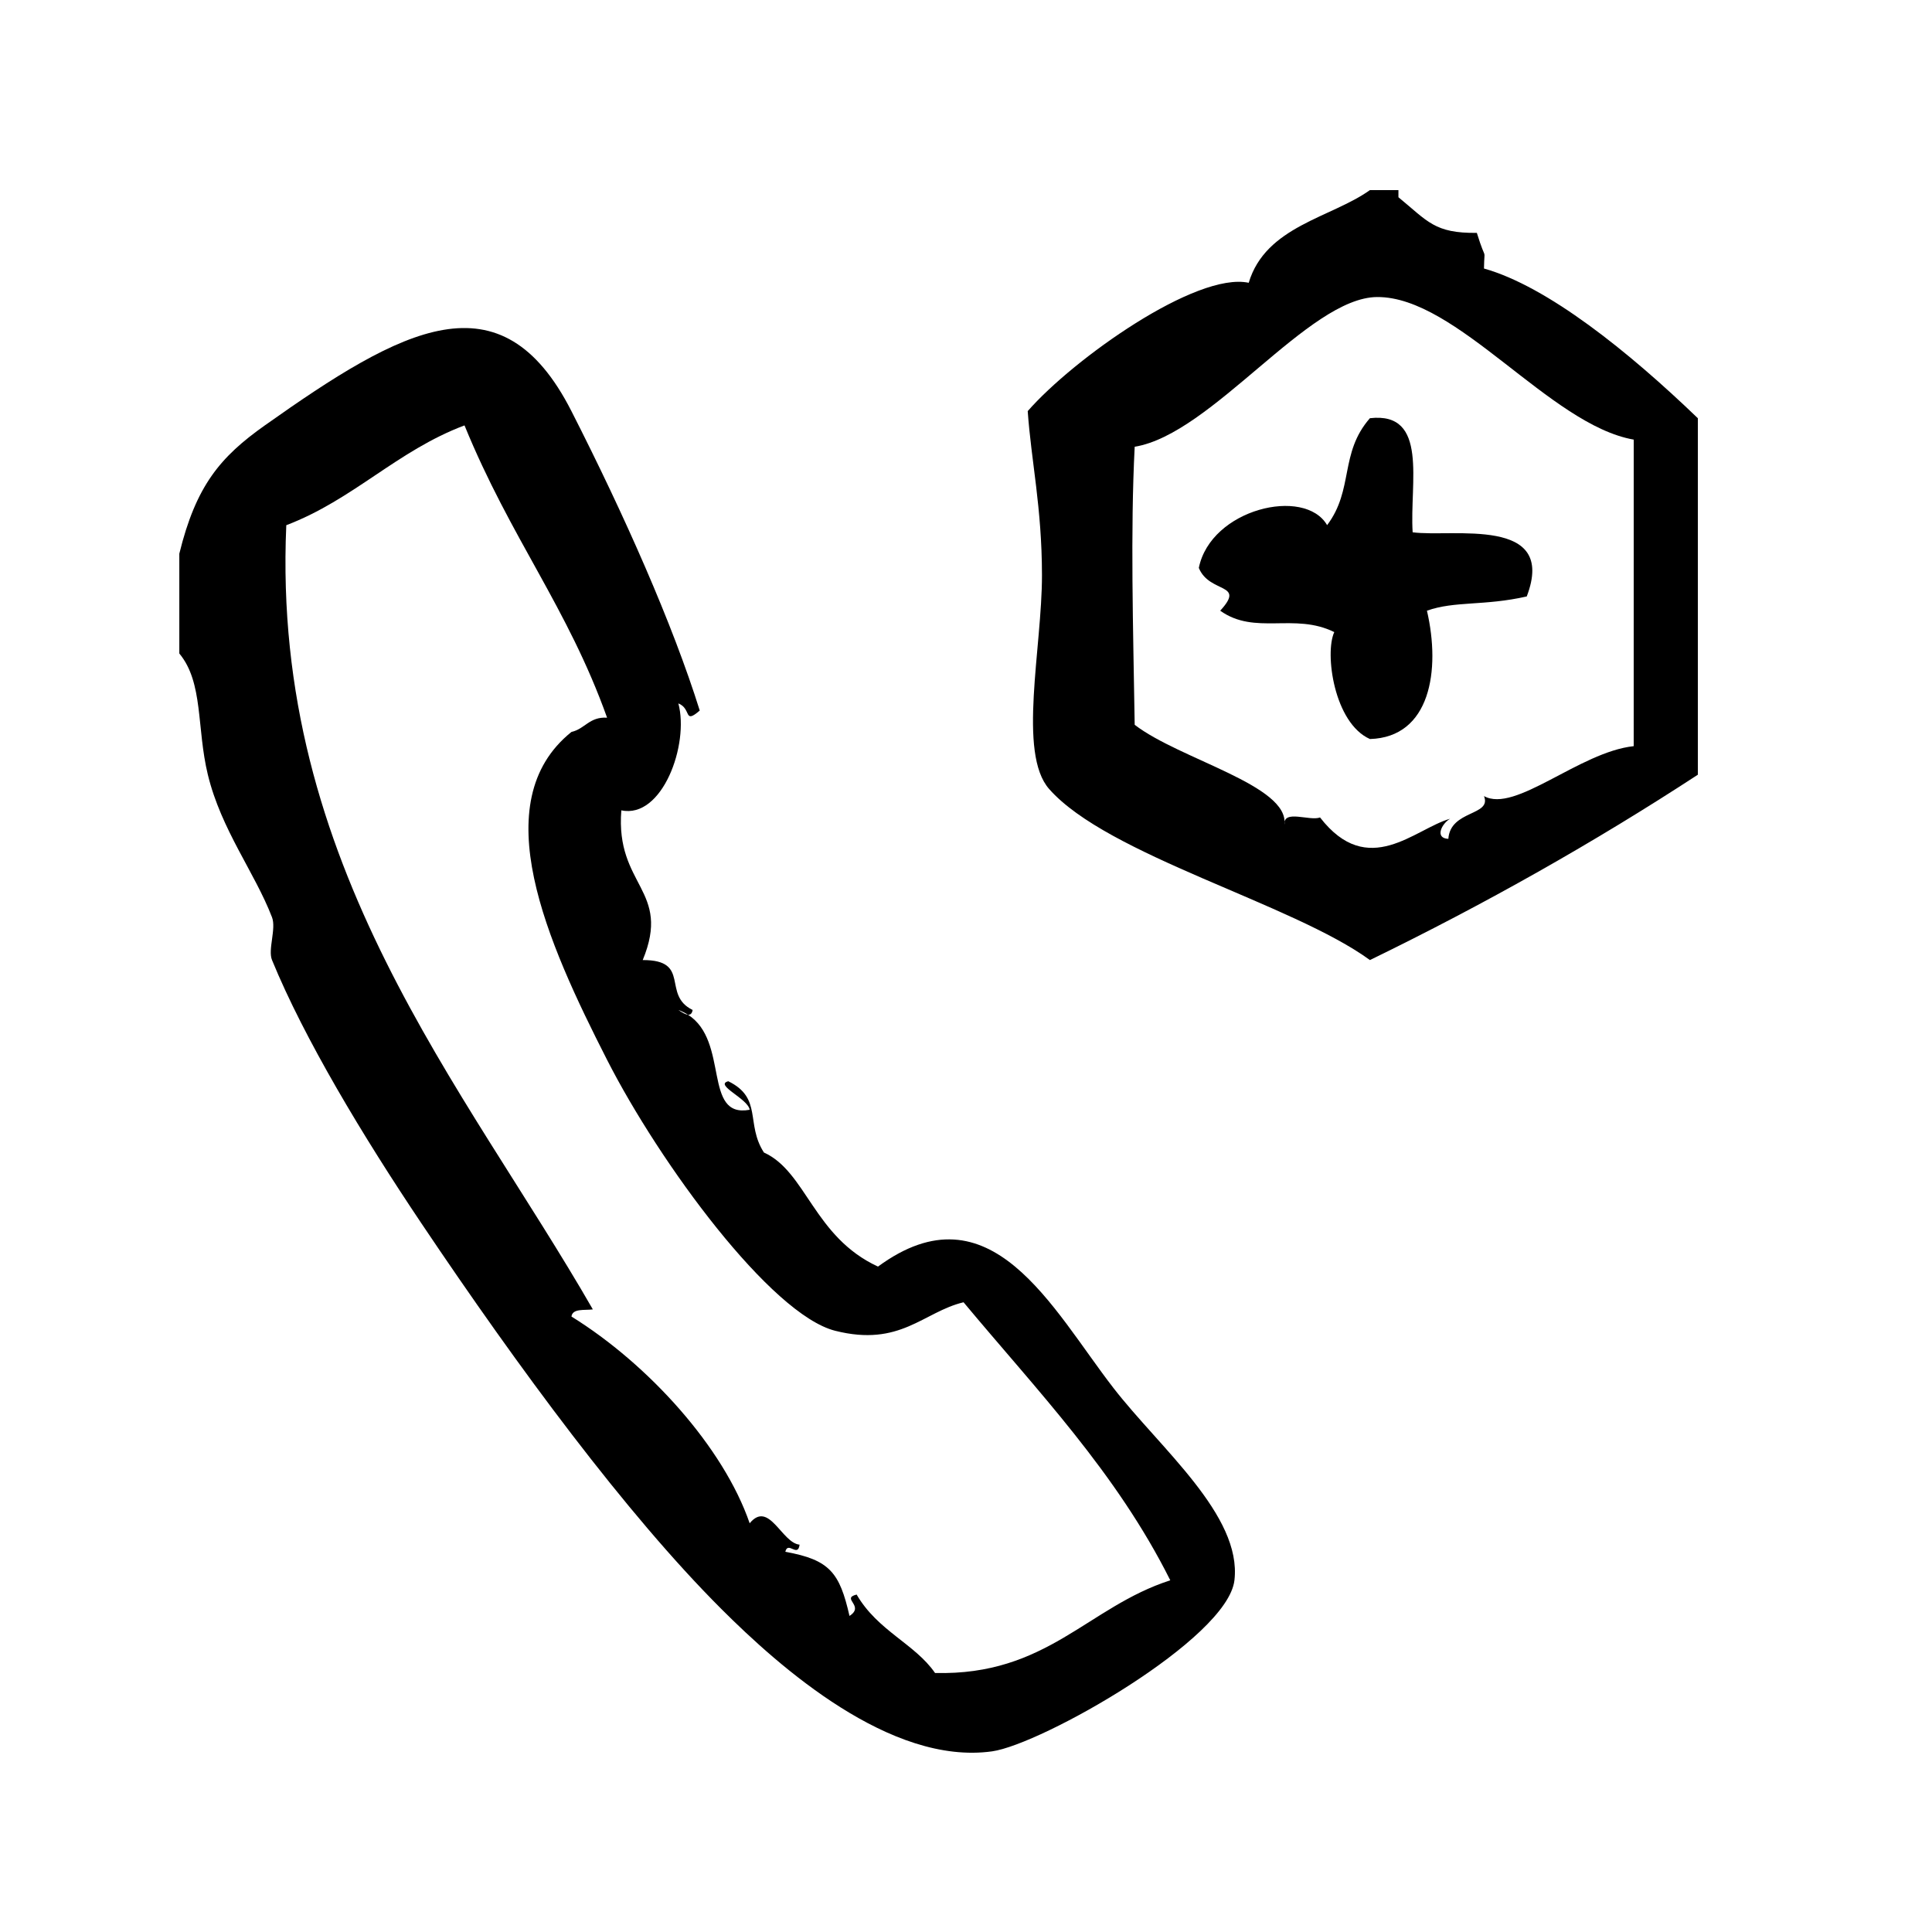 <?xml version="1.0" encoding="UTF-8"?>
<!-- Uploaded to: ICON Repo, www.iconrepo.com, Generator: ICON Repo Mixer Tools -->
<svg fill="#000000" width="800px" height="800px" version="1.1" viewBox="144 144 512 512" xmlns="http://www.w3.org/2000/svg">
 <g fill-rule="evenodd">
  <path d="m495.7 283.17c-5.953-10.242-30.852-4.305-34 11.336 2.832 6.902 12.562 3.84 5.668 11.336 9.242 6.598 19.625 0.434 30.23 5.668-2.598 5.566-0.078 24.121 9.445 28.34 15.996-0.457 18.789-18.176 15.113-34.008 7.359-2.629 15.16-1.211 26.449-3.777 8.172-21.453-19.82-15.578-30.238-17.004-0.836-13.012 4.336-32.047-11.328-30.23-8.113 9.277-4.215 18.902-11.34 28.34z"/>
  <path d="m537.27 215.16c0.094-6.383 0.754-0.898-1.891-9.445-11.211 0.133-12.988-3.055-20.781-9.445v-1.891h-7.559c-10.227 7.32-27.621 9.531-32.117 24.562-13.91-2.969-46.469 20.168-58.566 34.008 0.922 13.195 3.762 25.504 3.777 43.453 0.023 19.355-6.465 47.176 1.891 56.68 15.461 17.594 64.52 30.371 85.02 45.344 30.496-14.84 59.48-31.203 86.906-49.121v-94.465c-18.398-17.711-39.879-34.949-56.68-39.68zm39.676 126.58c-14.367 1.535-31.434 17.863-39.676 13.227 2.141 5.297-8.902 3.629-9.445 11.336-3.762-0.164-1.668-4.141 0.48-5.328-9.383 2.637-21.68 16.168-34.48-0.34-2.754 1.031-9.77-2.211-9.445 1.891 1.332-10.406-27.789-17.27-39.676-26.449-0.418-26.07-1.148-51.16 0-73.684 20.492-3.352 46.012-39.551 64.234-39.676 21.199-0.148 45.754 33.898 68.016 37.785-0.008 27.07-0.008 54.148-0.008 81.238z"/>
  <path d="m376.68 479.66c-17.027-7.848-19.004-25.168-30.23-30.23-4.922-7.621-0.285-14.414-9.445-18.887-3.832 0.977 5.25 4.606 5.668 7.559-12.5 2.312-5.305-18.137-16.352-25.191-0.715-0.062-1.621-0.621-2.543-1.258 0.945 0.348 1.785 0.781 2.543 1.258 0.59 0.047 1.055-0.227 1.234-1.258-8.289-4.047-0.262-13.266-13.227-13.227 7.707-18.656-7.281-19.555-5.668-39.676 10.863 2.312 18.035-17.469 15.113-28.34 3.574 1.418 1.316 5.637 5.668 1.891-7.195-22.977-19.91-51.664-34.008-79.352-18.641-36.59-44.723-22.074-81.238 3.777-11.801 8.352-18.254 15.957-22.672 34.008v26.449c6.422 7.723 4.551 19.703 7.559 32.117 3.551 14.633 12.43 25.891 17.004 37.785 1.172 3.055-1.141 8.559 0 11.336 8.543 20.836 24.035 46.609 39.676 69.902 25.727 38.305 54.152 76.824 79.352 102.02 15.531 15.531 44.895 41.531 71.793 37.785 13.105-1.828 62.426-29.75 64.234-45.344 2.008-17.223-19.711-34.977-32.109-51.012-16.172-20.879-32.469-54.047-62.352-32.113zm15.117 107.7c-5.336-7.738-15.191-11.141-20.781-20.789-4.266 1.062 2.289 2.953-1.891 5.668-2.606-11.383-5.141-14.871-17.004-16.996 0.668-2.969 3.328 1.652 3.777-1.891-4.731-0.434-8.102-11.887-13.227-5.668-6.894-20.082-26.781-42.117-47.23-54.789 0.309-2.211 3.449-1.598 5.668-1.891-33.961-59.117-85.238-117.48-81.238-207.82 17.789-6.769 29.379-19.742 47.23-26.449 12.273 30.023 27.34 48.238 37.785 77.461-4.699-0.293-5.848 2.969-9.445 3.777-23.121 18.578-6.465 55.688 9.445 86.906 13.996 27.465 43.438 67.504 60.457 71.793 17.277 4.359 23.285-4.977 34.008-7.559 19.461 23.363 40.516 45.129 54.789 73.684-21.922 7.047-32.645 25.305-62.344 24.562z"/>
 </g>
</svg>